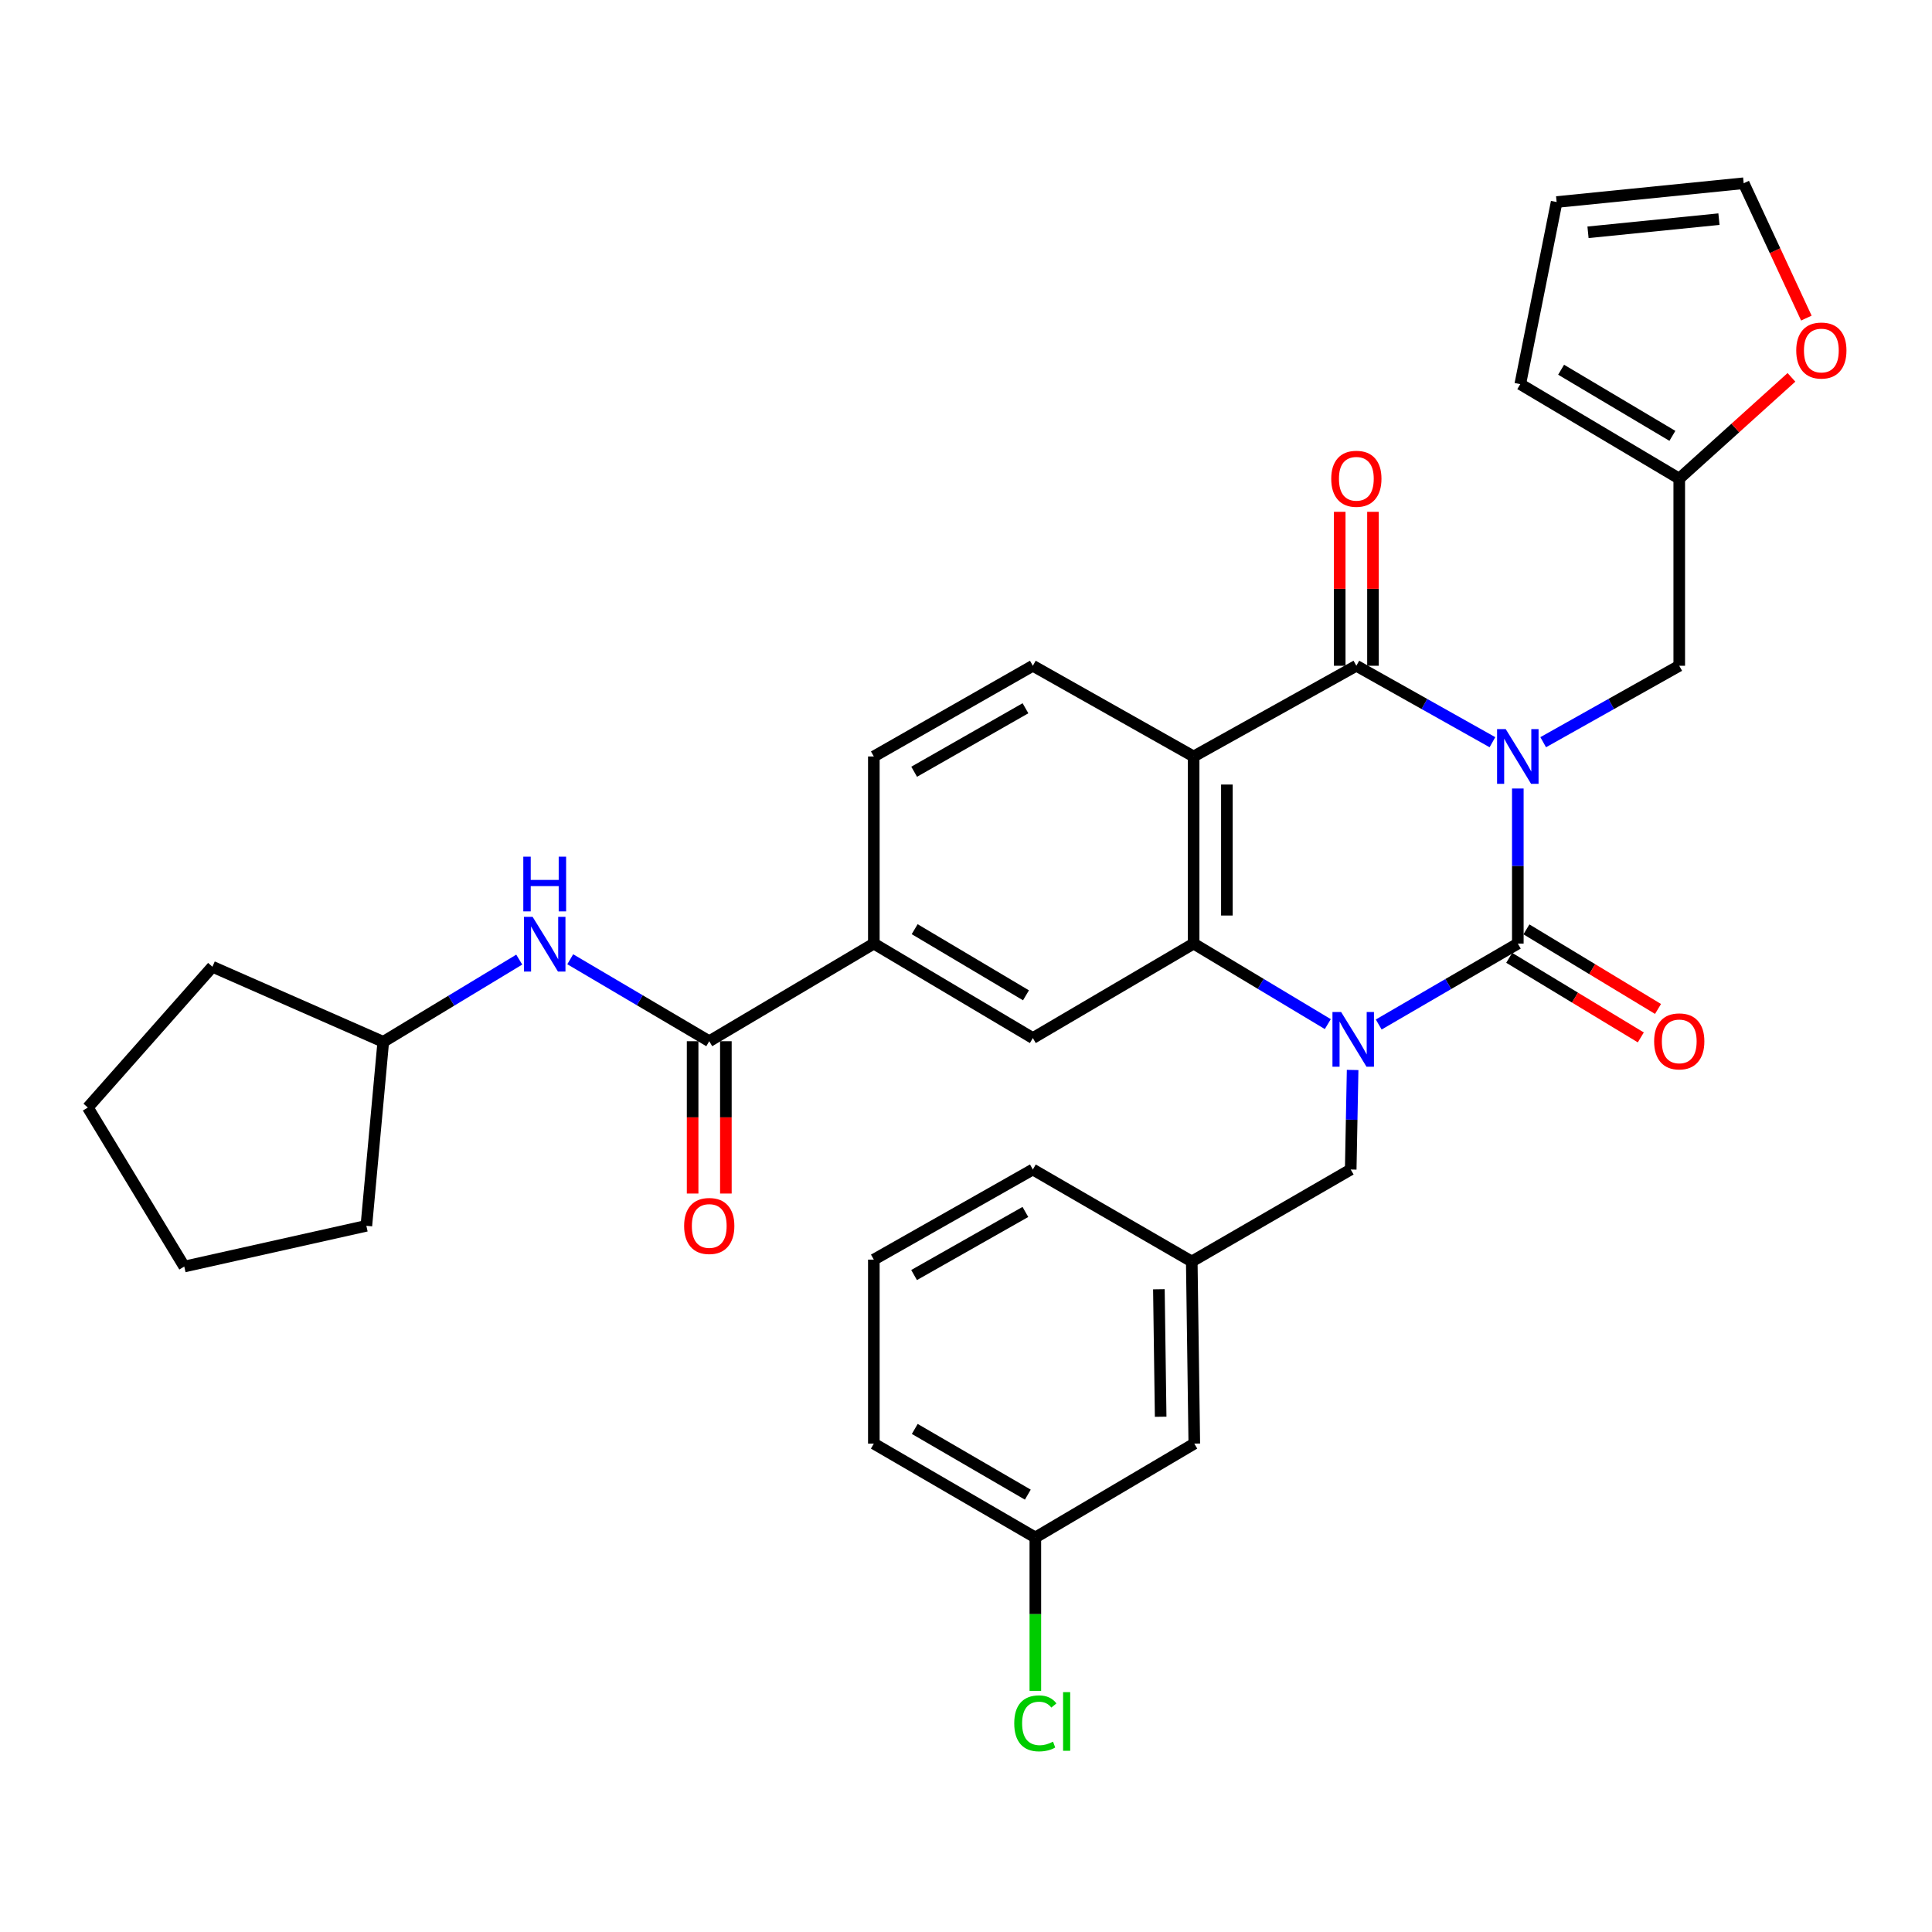 <?xml version='1.0' encoding='iso-8859-1'?>
<svg version='1.1' baseProfile='full'
              xmlns='http://www.w3.org/2000/svg'
                      xmlns:rdkit='http://www.rdkit.org/xml'
                      xmlns:xlink='http://www.w3.org/1999/xlink'
                  xml:space='preserve'
width='1000px' height='1000px' viewBox='0 0 1000 1000'>
<!-- END OF HEADER -->
<rect style='opacity:1.0;fill:#FFFFFF;stroke:none' width='1000' height='1000' x='0' y='0'> </rect>
<path class='bond-0' d='M 785.62,408.129 L 785.62,448.267' style='fill:none;fill-rule:evenodd;stroke:#0000FF;stroke-width:6px;stroke-linecap:butt;stroke-linejoin:miter;stroke-opacity:1' />
<path class='bond-0' d='M 785.62,448.267 L 785.62,488.405' style='fill:none;fill-rule:evenodd;stroke:#000000;stroke-width:6px;stroke-linecap:butt;stroke-linejoin:miter;stroke-opacity:1' />
<path class='bond-2' d='M 772.483,384.168 L 737.264,364.382' style='fill:none;fill-rule:evenodd;stroke:#0000FF;stroke-width:6px;stroke-linecap:butt;stroke-linejoin:miter;stroke-opacity:1' />
<path class='bond-2' d='M 737.264,364.382 L 702.045,344.597' style='fill:none;fill-rule:evenodd;stroke:#000000;stroke-width:6px;stroke-linecap:butt;stroke-linejoin:miter;stroke-opacity:1' />
<path class='bond-7' d='M 798.756,384.166 L 833.966,364.382' style='fill:none;fill-rule:evenodd;stroke:#0000FF;stroke-width:6px;stroke-linecap:butt;stroke-linejoin:miter;stroke-opacity:1' />
<path class='bond-7' d='M 833.966,364.382 L 869.176,344.597' style='fill:none;fill-rule:evenodd;stroke:#000000;stroke-width:6px;stroke-linecap:butt;stroke-linejoin:miter;stroke-opacity:1' />
<path class='bond-1' d='M 785.62,488.405 L 749.621,509.345' style='fill:none;fill-rule:evenodd;stroke:#000000;stroke-width:6px;stroke-linecap:butt;stroke-linejoin:miter;stroke-opacity:1' />
<path class='bond-1' d='M 749.621,509.345 L 713.623,530.286' style='fill:none;fill-rule:evenodd;stroke:#0000FF;stroke-width:6px;stroke-linecap:butt;stroke-linejoin:miter;stroke-opacity:1' />
<path class='bond-13' d='M 781.166,495.769 L 815.224,516.364' style='fill:none;fill-rule:evenodd;stroke:#000000;stroke-width:6px;stroke-linecap:butt;stroke-linejoin:miter;stroke-opacity:1' />
<path class='bond-13' d='M 815.224,516.364 L 849.281,536.959' style='fill:none;fill-rule:evenodd;stroke:#FF0000;stroke-width:6px;stroke-linecap:butt;stroke-linejoin:miter;stroke-opacity:1' />
<path class='bond-13' d='M 790.073,481.041 L 824.13,501.636' style='fill:none;fill-rule:evenodd;stroke:#000000;stroke-width:6px;stroke-linecap:butt;stroke-linejoin:miter;stroke-opacity:1' />
<path class='bond-13' d='M 824.13,501.636 L 858.188,522.231' style='fill:none;fill-rule:evenodd;stroke:#FF0000;stroke-width:6px;stroke-linecap:butt;stroke-linejoin:miter;stroke-opacity:1' />
<path class='bond-10' d='M 700.115,553.811 L 699.622,579.572' style='fill:none;fill-rule:evenodd;stroke:#0000FF;stroke-width:6px;stroke-linecap:butt;stroke-linejoin:miter;stroke-opacity:1' />
<path class='bond-10' d='M 699.622,579.572 L 699.128,605.334' style='fill:none;fill-rule:evenodd;stroke:#000000;stroke-width:6px;stroke-linecap:butt;stroke-linejoin:miter;stroke-opacity:1' />
<path class='bond-33' d='M 687.271,530.077 L 652.545,509.241' style='fill:none;fill-rule:evenodd;stroke:#0000FF;stroke-width:6px;stroke-linecap:butt;stroke-linejoin:miter;stroke-opacity:1' />
<path class='bond-33' d='M 652.545,509.241 L 617.819,488.405' style='fill:none;fill-rule:evenodd;stroke:#000000;stroke-width:6px;stroke-linecap:butt;stroke-linejoin:miter;stroke-opacity:1' />
<path class='bond-3' d='M 702.045,344.597 L 617.819,391.548' style='fill:none;fill-rule:evenodd;stroke:#000000;stroke-width:6px;stroke-linecap:butt;stroke-linejoin:miter;stroke-opacity:1' />
<path class='bond-14' d='M 710.651,344.597 L 710.651,304.754' style='fill:none;fill-rule:evenodd;stroke:#000000;stroke-width:6px;stroke-linecap:butt;stroke-linejoin:miter;stroke-opacity:1' />
<path class='bond-14' d='M 710.651,304.754 L 710.651,264.912' style='fill:none;fill-rule:evenodd;stroke:#FF0000;stroke-width:6px;stroke-linecap:butt;stroke-linejoin:miter;stroke-opacity:1' />
<path class='bond-14' d='M 693.438,344.597 L 693.438,304.754' style='fill:none;fill-rule:evenodd;stroke:#000000;stroke-width:6px;stroke-linecap:butt;stroke-linejoin:miter;stroke-opacity:1' />
<path class='bond-14' d='M 693.438,304.754 L 693.438,264.912' style='fill:none;fill-rule:evenodd;stroke:#FF0000;stroke-width:6px;stroke-linecap:butt;stroke-linejoin:miter;stroke-opacity:1' />
<path class='bond-4' d='M 617.819,391.548 L 617.819,488.405' style='fill:none;fill-rule:evenodd;stroke:#000000;stroke-width:6px;stroke-linecap:butt;stroke-linejoin:miter;stroke-opacity:1' />
<path class='bond-4' d='M 635.032,406.076 L 635.032,473.876' style='fill:none;fill-rule:evenodd;stroke:#000000;stroke-width:6px;stroke-linecap:butt;stroke-linejoin:miter;stroke-opacity:1' />
<path class='bond-9' d='M 617.819,391.548 L 534.598,344.597' style='fill:none;fill-rule:evenodd;stroke:#000000;stroke-width:6px;stroke-linecap:butt;stroke-linejoin:miter;stroke-opacity:1' />
<path class='bond-6' d='M 617.819,488.405 L 534.598,537.307' style='fill:none;fill-rule:evenodd;stroke:#000000;stroke-width:6px;stroke-linecap:butt;stroke-linejoin:miter;stroke-opacity:1' />
<path class='bond-5' d='M 367.104,538.933 L 452.295,488.405' style='fill:none;fill-rule:evenodd;stroke:#000000;stroke-width:6px;stroke-linecap:butt;stroke-linejoin:miter;stroke-opacity:1' />
<path class='bond-11' d='M 367.104,538.933 L 331.128,517.721' style='fill:none;fill-rule:evenodd;stroke:#000000;stroke-width:6px;stroke-linecap:butt;stroke-linejoin:miter;stroke-opacity:1' />
<path class='bond-11' d='M 331.128,517.721 L 295.153,496.51' style='fill:none;fill-rule:evenodd;stroke:#0000FF;stroke-width:6px;stroke-linecap:butt;stroke-linejoin:miter;stroke-opacity:1' />
<path class='bond-17' d='M 358.498,538.933 L 358.498,578.352' style='fill:none;fill-rule:evenodd;stroke:#000000;stroke-width:6px;stroke-linecap:butt;stroke-linejoin:miter;stroke-opacity:1' />
<path class='bond-17' d='M 358.498,578.352 L 358.498,617.771' style='fill:none;fill-rule:evenodd;stroke:#FF0000;stroke-width:6px;stroke-linecap:butt;stroke-linejoin:miter;stroke-opacity:1' />
<path class='bond-17' d='M 375.71,538.933 L 375.71,578.352' style='fill:none;fill-rule:evenodd;stroke:#000000;stroke-width:6px;stroke-linecap:butt;stroke-linejoin:miter;stroke-opacity:1' />
<path class='bond-17' d='M 375.71,578.352 L 375.71,617.771' style='fill:none;fill-rule:evenodd;stroke:#FF0000;stroke-width:6px;stroke-linecap:butt;stroke-linejoin:miter;stroke-opacity:1' />
<path class='bond-35' d='M 534.598,537.307 L 452.295,488.405' style='fill:none;fill-rule:evenodd;stroke:#000000;stroke-width:6px;stroke-linecap:butt;stroke-linejoin:miter;stroke-opacity:1' />
<path class='bond-35' d='M 531.045,515.174 L 473.432,480.943' style='fill:none;fill-rule:evenodd;stroke:#000000;stroke-width:6px;stroke-linecap:butt;stroke-linejoin:miter;stroke-opacity:1' />
<path class='bond-12' d='M 869.176,344.597 L 869.176,247.73' style='fill:none;fill-rule:evenodd;stroke:#000000;stroke-width:6px;stroke-linecap:butt;stroke-linejoin:miter;stroke-opacity:1' />
<path class='bond-8' d='M 452.295,488.405 L 452.295,391.548' style='fill:none;fill-rule:evenodd;stroke:#000000;stroke-width:6px;stroke-linecap:butt;stroke-linejoin:miter;stroke-opacity:1' />
<path class='bond-16' d='M 534.598,344.597 L 452.295,391.548' style='fill:none;fill-rule:evenodd;stroke:#000000;stroke-width:6px;stroke-linecap:butt;stroke-linejoin:miter;stroke-opacity:1' />
<path class='bond-16' d='M 530.781,366.59 L 473.169,399.456' style='fill:none;fill-rule:evenodd;stroke:#000000;stroke-width:6px;stroke-linecap:butt;stroke-linejoin:miter;stroke-opacity:1' />
<path class='bond-21' d='M 699.128,605.334 L 616.854,652.945' style='fill:none;fill-rule:evenodd;stroke:#000000;stroke-width:6px;stroke-linecap:butt;stroke-linejoin:miter;stroke-opacity:1' />
<path class='bond-24' d='M 268.76,496.691 L 233.568,517.969' style='fill:none;fill-rule:evenodd;stroke:#0000FF;stroke-width:6px;stroke-linecap:butt;stroke-linejoin:miter;stroke-opacity:1' />
<path class='bond-24' d='M 233.568,517.969 L 198.376,539.248' style='fill:none;fill-rule:evenodd;stroke:#000000;stroke-width:6px;stroke-linecap:butt;stroke-linejoin:miter;stroke-opacity:1' />
<path class='bond-15' d='M 869.176,247.73 L 898.214,221.523' style='fill:none;fill-rule:evenodd;stroke:#000000;stroke-width:6px;stroke-linecap:butt;stroke-linejoin:miter;stroke-opacity:1' />
<path class='bond-15' d='M 898.214,221.523 L 927.252,195.316' style='fill:none;fill-rule:evenodd;stroke:#FF0000;stroke-width:6px;stroke-linecap:butt;stroke-linejoin:miter;stroke-opacity:1' />
<path class='bond-18' d='M 869.176,247.73 L 786.891,198.828' style='fill:none;fill-rule:evenodd;stroke:#000000;stroke-width:6px;stroke-linecap:butt;stroke-linejoin:miter;stroke-opacity:1' />
<path class='bond-18' d='M 865.627,225.598 L 808.028,191.367' style='fill:none;fill-rule:evenodd;stroke:#000000;stroke-width:6px;stroke-linecap:butt;stroke-linejoin:miter;stroke-opacity:1' />
<path class='bond-19' d='M 934.966,164.643 L 918.748,129.745' style='fill:none;fill-rule:evenodd;stroke:#FF0000;stroke-width:6px;stroke-linecap:butt;stroke-linejoin:miter;stroke-opacity:1' />
<path class='bond-19' d='M 918.748,129.745 L 902.529,94.847' style='fill:none;fill-rule:evenodd;stroke:#000000;stroke-width:6px;stroke-linecap:butt;stroke-linejoin:miter;stroke-opacity:1' />
<path class='bond-20' d='M 786.891,198.828 L 805.71,104.572' style='fill:none;fill-rule:evenodd;stroke:#000000;stroke-width:6px;stroke-linecap:butt;stroke-linejoin:miter;stroke-opacity:1' />
<path class='bond-34' d='M 902.529,94.847 L 805.71,104.572' style='fill:none;fill-rule:evenodd;stroke:#000000;stroke-width:6px;stroke-linecap:butt;stroke-linejoin:miter;stroke-opacity:1' />
<path class='bond-34' d='M 889.726,113.432 L 821.953,120.239' style='fill:none;fill-rule:evenodd;stroke:#000000;stroke-width:6px;stroke-linecap:butt;stroke-linejoin:miter;stroke-opacity:1' />
<path class='bond-22' d='M 616.854,652.945 L 618.164,747.21' style='fill:none;fill-rule:evenodd;stroke:#000000;stroke-width:6px;stroke-linecap:butt;stroke-linejoin:miter;stroke-opacity:1' />
<path class='bond-22' d='M 599.839,667.324 L 600.756,733.31' style='fill:none;fill-rule:evenodd;stroke:#000000;stroke-width:6px;stroke-linecap:butt;stroke-linejoin:miter;stroke-opacity:1' />
<path class='bond-27' d='M 616.854,652.945 L 534.598,605.334' style='fill:none;fill-rule:evenodd;stroke:#000000;stroke-width:6px;stroke-linecap:butt;stroke-linejoin:miter;stroke-opacity:1' />
<path class='bond-23' d='M 618.164,747.21 L 535.889,795.797' style='fill:none;fill-rule:evenodd;stroke:#000000;stroke-width:6px;stroke-linecap:butt;stroke-linejoin:miter;stroke-opacity:1' />
<path class='bond-25' d='M 535.889,795.797 L 535.889,835.492' style='fill:none;fill-rule:evenodd;stroke:#000000;stroke-width:6px;stroke-linecap:butt;stroke-linejoin:miter;stroke-opacity:1' />
<path class='bond-25' d='M 535.889,835.492 L 535.889,875.187' style='fill:none;fill-rule:evenodd;stroke:#00CC00;stroke-width:6px;stroke-linecap:butt;stroke-linejoin:miter;stroke-opacity:1' />
<path class='bond-36' d='M 535.889,795.797 L 452.295,747.21' style='fill:none;fill-rule:evenodd;stroke:#000000;stroke-width:6px;stroke-linecap:butt;stroke-linejoin:miter;stroke-opacity:1' />
<path class='bond-36' d='M 531.999,773.627 L 473.483,739.617' style='fill:none;fill-rule:evenodd;stroke:#000000;stroke-width:6px;stroke-linecap:butt;stroke-linejoin:miter;stroke-opacity:1' />
<path class='bond-29' d='M 198.376,539.248 L 109.953,500.387' style='fill:none;fill-rule:evenodd;stroke:#000000;stroke-width:6px;stroke-linecap:butt;stroke-linejoin:miter;stroke-opacity:1' />
<path class='bond-30' d='M 198.376,539.248 L 189.626,634.48' style='fill:none;fill-rule:evenodd;stroke:#000000;stroke-width:6px;stroke-linecap:butt;stroke-linejoin:miter;stroke-opacity:1' />
<path class='bond-26' d='M 452.295,651.979 L 534.598,605.334' style='fill:none;fill-rule:evenodd;stroke:#000000;stroke-width:6px;stroke-linecap:butt;stroke-linejoin:miter;stroke-opacity:1' />
<path class='bond-26' d='M 473.127,659.956 L 530.739,627.305' style='fill:none;fill-rule:evenodd;stroke:#000000;stroke-width:6px;stroke-linecap:butt;stroke-linejoin:miter;stroke-opacity:1' />
<path class='bond-28' d='M 452.295,651.979 L 452.295,747.21' style='fill:none;fill-rule:evenodd;stroke:#000000;stroke-width:6px;stroke-linecap:butt;stroke-linejoin:miter;stroke-opacity:1' />
<path class='bond-32' d='M 109.953,500.387 L 45.455,573.261' style='fill:none;fill-rule:evenodd;stroke:#000000;stroke-width:6px;stroke-linecap:butt;stroke-linejoin:miter;stroke-opacity:1' />
<path class='bond-31' d='M 189.626,634.48 L 95.37,655.555' style='fill:none;fill-rule:evenodd;stroke:#000000;stroke-width:6px;stroke-linecap:butt;stroke-linejoin:miter;stroke-opacity:1' />
<path class='bond-37' d='M 95.37,655.555 L 45.455,573.261' style='fill:none;fill-rule:evenodd;stroke:#000000;stroke-width:6px;stroke-linecap:butt;stroke-linejoin:miter;stroke-opacity:1' />
<path  class='atom-0' d='M 779.36 377.388
L 788.64 392.388
Q 789.56 393.868, 791.04 396.548
Q 792.52 399.228, 792.6 399.388
L 792.6 377.388
L 796.36 377.388
L 796.36 405.708
L 792.48 405.708
L 782.52 389.308
Q 781.36 387.388, 780.12 385.188
Q 778.92 382.988, 778.56 382.308
L 778.56 405.708
L 774.88 405.708
L 774.88 377.388
L 779.36 377.388
' fill='#0000FF'/>
<path  class='atom-2' d='M 694.159 523.807
L 703.439 538.807
Q 704.359 540.287, 705.839 542.967
Q 707.319 545.647, 707.399 545.807
L 707.399 523.807
L 711.159 523.807
L 711.159 552.127
L 707.279 552.127
L 697.319 535.727
Q 696.159 533.807, 694.919 531.607
Q 693.719 529.407, 693.359 528.727
L 693.359 552.127
L 689.679 552.127
L 689.679 523.807
L 694.159 523.807
' fill='#0000FF'/>
<path  class='atom-12' d='M 275.681 474.561
L 284.961 489.561
Q 285.881 491.041, 287.361 493.721
Q 288.841 496.401, 288.921 496.561
L 288.921 474.561
L 292.681 474.561
L 292.681 502.881
L 288.801 502.881
L 278.841 486.481
Q 277.681 484.561, 276.441 482.361
Q 275.241 480.161, 274.881 479.481
L 274.881 502.881
L 271.201 502.881
L 271.201 474.561
L 275.681 474.561
' fill='#0000FF'/>
<path  class='atom-12' d='M 270.861 443.409
L 274.701 443.409
L 274.701 455.449
L 289.181 455.449
L 289.181 443.409
L 293.021 443.409
L 293.021 471.729
L 289.181 471.729
L 289.181 458.649
L 274.701 458.649
L 274.701 471.729
L 270.861 471.729
L 270.861 443.409
' fill='#0000FF'/>
<path  class='atom-14' d='M 856.176 539.013
Q 856.176 532.213, 859.536 528.413
Q 862.896 524.613, 869.176 524.613
Q 875.456 524.613, 878.816 528.413
Q 882.176 532.213, 882.176 539.013
Q 882.176 545.893, 878.776 549.813
Q 875.376 553.693, 869.176 553.693
Q 862.936 553.693, 859.536 549.813
Q 856.176 545.933, 856.176 539.013
M 869.176 550.493
Q 873.496 550.493, 875.816 547.613
Q 878.176 544.693, 878.176 539.013
Q 878.176 533.453, 875.816 530.653
Q 873.496 527.813, 869.176 527.813
Q 864.856 527.813, 862.496 530.613
Q 860.176 533.413, 860.176 539.013
Q 860.176 544.733, 862.496 547.613
Q 864.856 550.493, 869.176 550.493
' fill='#FF0000'/>
<path  class='atom-15' d='M 689.045 247.81
Q 689.045 241.01, 692.405 237.21
Q 695.765 233.41, 702.045 233.41
Q 708.325 233.41, 711.685 237.21
Q 715.045 241.01, 715.045 247.81
Q 715.045 254.69, 711.645 258.61
Q 708.245 262.49, 702.045 262.49
Q 695.805 262.49, 692.405 258.61
Q 689.045 254.73, 689.045 247.81
M 702.045 259.29
Q 706.365 259.29, 708.685 256.41
Q 711.045 253.49, 711.045 247.81
Q 711.045 242.25, 708.685 239.45
Q 706.365 236.61, 702.045 236.61
Q 697.725 236.61, 695.365 239.41
Q 693.045 242.21, 693.045 247.81
Q 693.045 253.53, 695.365 256.41
Q 697.725 259.29, 702.045 259.29
' fill='#FF0000'/>
<path  class='atom-16' d='M 929.729 181.428
Q 929.729 174.628, 933.089 170.828
Q 936.449 167.028, 942.729 167.028
Q 949.009 167.028, 952.369 170.828
Q 955.729 174.628, 955.729 181.428
Q 955.729 188.308, 952.329 192.228
Q 948.929 196.108, 942.729 196.108
Q 936.489 196.108, 933.089 192.228
Q 929.729 188.348, 929.729 181.428
M 942.729 192.908
Q 947.049 192.908, 949.369 190.028
Q 951.729 187.108, 951.729 181.428
Q 951.729 175.868, 949.369 173.068
Q 947.049 170.228, 942.729 170.228
Q 938.409 170.228, 936.049 173.028
Q 933.729 175.828, 933.729 181.428
Q 933.729 187.148, 936.049 190.028
Q 938.409 192.908, 942.729 192.908
' fill='#FF0000'/>
<path  class='atom-18' d='M 354.104 634.56
Q 354.104 627.76, 357.464 623.96
Q 360.824 620.16, 367.104 620.16
Q 373.384 620.16, 376.744 623.96
Q 380.104 627.76, 380.104 634.56
Q 380.104 641.44, 376.704 645.36
Q 373.304 649.24, 367.104 649.24
Q 360.864 649.24, 357.464 645.36
Q 354.104 641.48, 354.104 634.56
M 367.104 646.04
Q 371.424 646.04, 373.744 643.16
Q 376.104 640.24, 376.104 634.56
Q 376.104 629, 373.744 626.2
Q 371.424 623.36, 367.104 623.36
Q 362.784 623.36, 360.424 626.16
Q 358.104 628.96, 358.104 634.56
Q 358.104 640.28, 360.424 643.16
Q 362.784 646.04, 367.104 646.04
' fill='#FF0000'/>
<path  class='atom-26' d='M 524.969 892.008
Q 524.969 884.968, 528.249 881.288
Q 531.569 877.568, 537.849 877.568
Q 543.689 877.568, 546.809 881.688
L 544.169 883.848
Q 541.889 880.848, 537.849 880.848
Q 533.569 880.848, 531.289 883.728
Q 529.049 886.568, 529.049 892.008
Q 529.049 897.608, 531.369 900.488
Q 533.729 903.368, 538.289 903.368
Q 541.409 903.368, 545.049 901.488
L 546.169 904.488
Q 544.689 905.448, 542.449 906.008
Q 540.209 906.568, 537.729 906.568
Q 531.569 906.568, 528.249 902.808
Q 524.969 899.048, 524.969 892.008
' fill='#00CC00'/>
<path  class='atom-26' d='M 550.249 875.848
L 553.929 875.848
L 553.929 906.208
L 550.249 906.208
L 550.249 875.848
' fill='#00CC00'/>
</svg>
